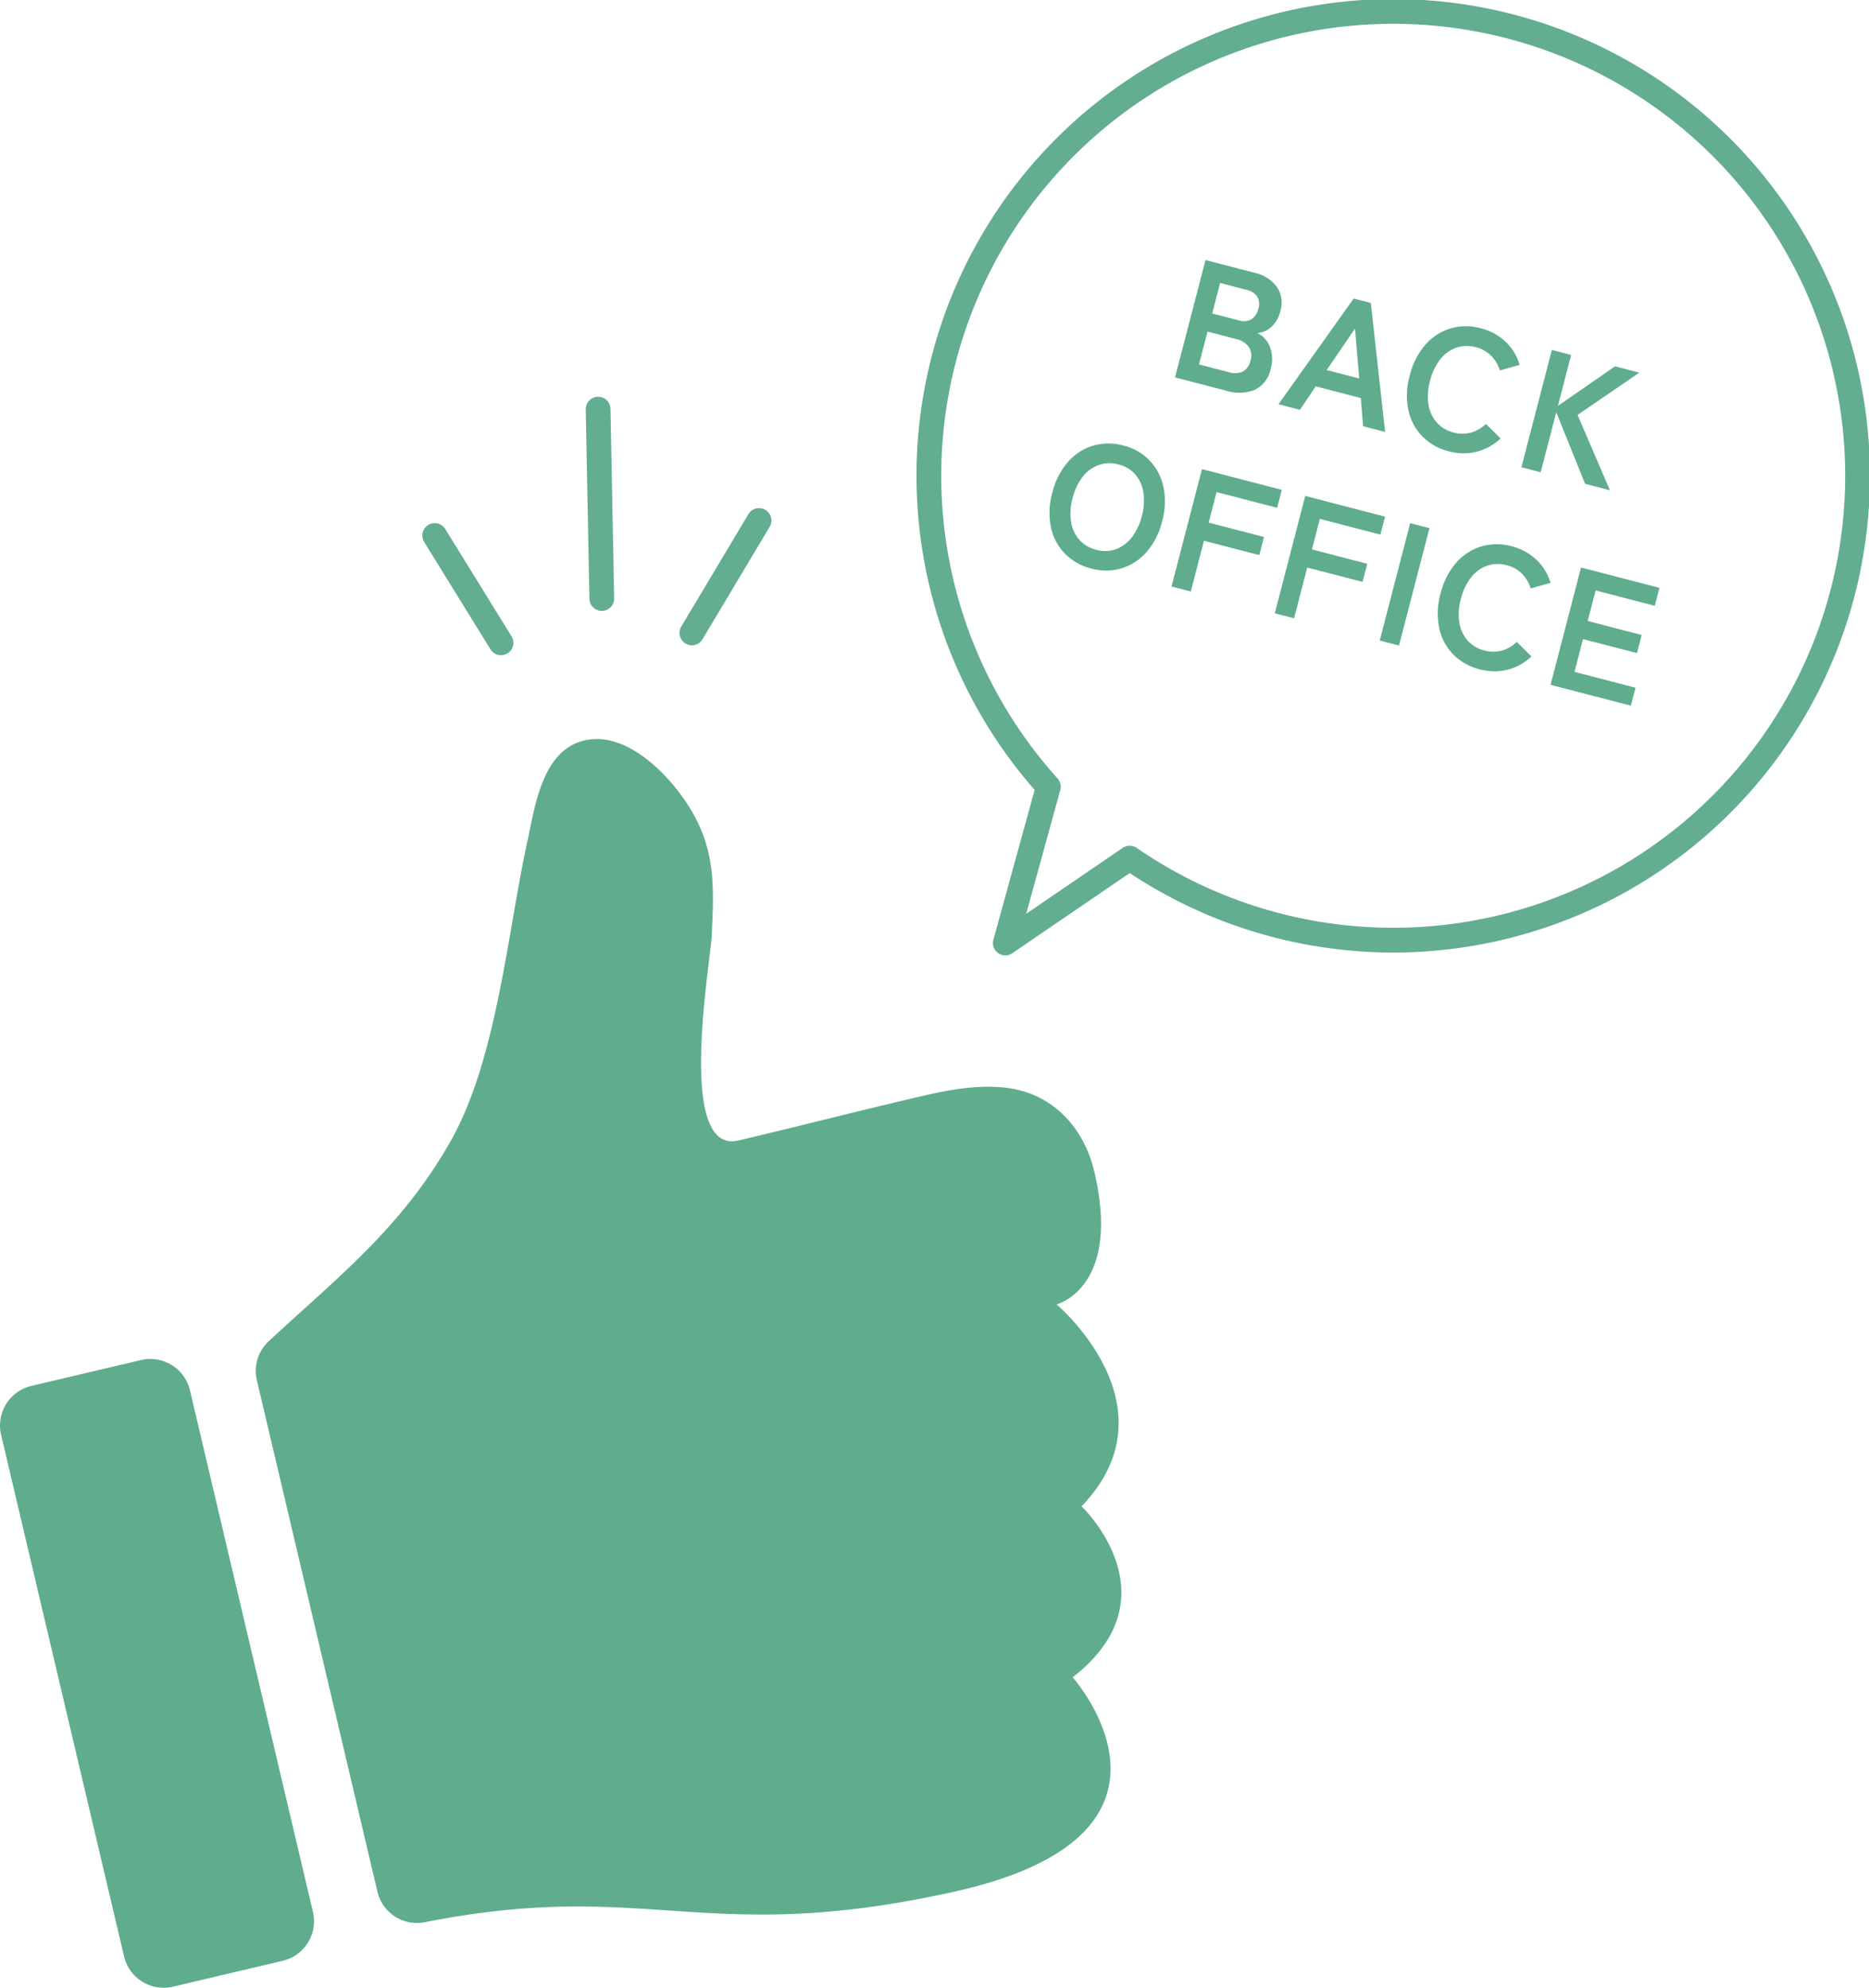 <svg xmlns="http://www.w3.org/2000/svg" width="302.151" height="321.329"><defs><clipPath id="a"><path data-name="長方形 1107" fill="#5fad8d" d="M0 0h302.151v321.329H0z"/></clipPath></defs><g data-name="グループ 3832"><g data-name="グループ 3831" clip-path="url(#a)" fill="#5fad8d"><path data-name="パス 4417" d="M41.528 223.13a6.559 6.559 0 011.909-6.317c11.331-10.49 21.446-18.33 29.37-32.269 7.538-13.264 9.206-33.677 12.439-48.493 1.289-5.9 2.452-15.154 9.7-16.453 7-1.252 14.083 6.553 17.1 11.9 3.7 6.563 3.347 12.491 3.015 19.711-.208 4.52-5.8 35.541 4.331 33.151 10.686-2.519 19.024-4.7 29.715-7.19 5.643-1.314 12.568-2.514 18.067-.136 5.159 2.231 8.459 6.95 9.729 12.332 4.445 18.855-6.089 21.493-6.089 21.493s19.562 16.475 4.039 32.648c0 0 15.379 14.571-1.445 27.637 0 0 22.649 25.356-19.126 34.651-40.487 9.007-49.423-2.221-85.634 4.944a6.562 6.562 0 01-7.634-4.951z"/><path data-name="パス 4418" d="M27.972 321.153l17.722-4.18a6.579 6.579 0 004.894-7.914l-19.879-84.307a6.58 6.58 0 00-7.914-4.894l-17.722 4.18a6.577 6.577 0 00-4.894 7.914l19.879 84.307a6.579 6.579 0 007.914 4.894"/></g></g><path data-name="パス 5347" d="M189.963 61.008l4.923-18.971 7.968 2.067a6.1 6.1 0 013.533 2.233 4.469 4.469 0 01.593 3.958 4.948 4.948 0 01-1.46 2.557 3.766 3.766 0 01-2.266.988 4.03 4.03 0 012.04 2.222 5.405 5.405 0 01.142 3.494 4.8 4.8 0 01-2.577 3.464 6.981 6.981 0 01-4.63.133zm3.87-2.095l4.716 1.224a3.365 3.365 0 002.374-.064 2.653 2.653 0 001.238-1.83 2.463 2.463 0 00-.32-2.21 3.369 3.369 0 00-1.914-1.206l-4.716-1.224zm2.138-8.239l4.31 1.118a2.5 2.5 0 002.046-.192 2.745 2.745 0 001.108-1.708 2.358 2.358 0 00-.2-1.962 2.814 2.814 0 00-1.735-1.078l-4.258-1.105zm10.715 14.673l12.159-17.094 2.768.719 2.31 20.848-3.555-.922-.376-4.553-7.29-1.892-2.547 3.794zm7.798-5.526l5.257 1.364-.682-8.074zm19.734 13.133a9 9 0 01-4.278-2.412 8.643 8.643 0 01-2.26-4.274 11.8 11.8 0 01.222-5.54 11.861 11.861 0 012.506-4.976 8.739 8.739 0 014.057-2.65 8.922 8.922 0 014.913-.037 8.934 8.934 0 014.008 2.168 8.549 8.549 0 012.296 3.749l-3.213.901a5.745 5.745 0 00-1.419-2.393 5.283 5.283 0 00-2.466-1.363 5.353 5.353 0 00-3.176.087 5.687 5.687 0 00-2.59 1.903 9.222 9.222 0 00-1.637 3.462 9.147 9.147 0 00-.248 3.797 5.687 5.687 0 001.34 2.922 5.353 5.353 0 002.732 1.62 5.283 5.283 0 002.818.009 5.745 5.745 0 002.403-1.402l2.37 2.35a8.62 8.62 0 01-3.822 2.133 8.934 8.934 0 01-4.556-.054zm11.739 2.583l4.923-18.972 3.117.81-2.138 8.238 9.238-6.396 3.93 1.02-9.99 6.838 5.23 12.175-4.011-1.04-4.665-11.567-2.517 9.703z" fill="#5fad8d"/><path data-name="パス 5346" d="M176.434 91.907a9 9 0 01-4.278-2.411 8.643 8.643 0 01-2.26-4.275 11.8 11.8 0 01.222-5.54 11.861 11.861 0 012.506-4.976 8.739 8.739 0 014.058-2.65 8.922 8.922 0 014.913-.037 8.778 8.778 0 014.247 2.414 8.9 8.9 0 012.244 4.285 11.744 11.744 0 01-.216 5.57 11.679 11.679 0 01-2.512 4.946 8.8 8.8 0 01-4.041 2.64 8.852 8.852 0 01-4.883.034zm.787-3.035a5.269 5.269 0 003.176-.087 5.762 5.762 0 002.562-1.91 9.147 9.147 0 001.632-3.438 9.222 9.222 0 00.255-3.825 5.762 5.762 0 00-1.31-2.914 5.269 5.269 0 00-2.733-1.62 5.353 5.353 0 00-3.176.086 5.687 5.687 0 00-2.59 1.903 9.222 9.222 0 00-1.636 3.466 9.147 9.147 0 00-.251 3.797 5.687 5.687 0 001.339 2.922 5.353 5.353 0 002.732 1.62zm12.172 5.935l4.923-18.972 12.9 3.348-.753 2.904-9.784-2.539-1.281 4.936 8.944 2.321-.76 2.927-8.944-2.32-2.128 8.204zm16.695 4.332l4.923-18.972 12.9 3.348-.753 2.904-9.784-2.54-1.28 4.937 8.943 2.321-.76 2.927-8.943-2.32-2.13 8.204zm16.966 4.402l4.923-18.971 3.117.808-4.923 18.972zm16.15 4.653a9 9 0 01-4.278-2.411 8.643 8.643 0 01-2.261-4.275 11.8 11.8 0 01.222-5.54 11.861 11.861 0 012.507-4.976 8.739 8.739 0 014.057-2.65 8.922 8.922 0 014.913-.037 8.934 8.934 0 014.008 2.168 8.549 8.549 0 012.296 3.75l-3.214.9a5.745 5.745 0 00-1.418-2.392 5.283 5.283 0 00-2.467-1.363 5.353 5.353 0 00-3.175.087 5.687 5.687 0 00-2.591 1.902 9.222 9.222 0 00-1.636 3.462 9.147 9.147 0 00-.248 3.798 5.686 5.686 0 001.34 2.922 5.353 5.353 0 002.732 1.62 5.283 5.283 0 002.818.008 5.745 5.745 0 002.403-1.401l2.37 2.35a8.62 8.62 0 01-3.822 2.133 8.934 8.934 0 01-4.557-.055zm11.468 2.513l4.922-18.971 12.68 3.29-.753 2.904-9.563-2.482-1.281 4.937 8.727 2.264-.76 2.927-8.727-2.264-1.375 5.3 9.865 2.56-.753 2.904z" fill="#5fad8d"/><g data-name="グループ 3833" clip-path="url(#a)" fill="none" stroke="#63ad90" stroke-linecap="round" stroke-linejoin="round" stroke-width="4"><path data-name="線 234" d="M97.289 96.76l-.595-30.622"/><path data-name="線 235" d="M111.851 102.318l10.857-18.178"/><path data-name="線 236" d="M80.993 103.916l-10.716-17.35"/><path data-name="パス 4419" d="M225.233 1.85a75.059 75.059 0 00-55.75 125.325l-6.957 25.267 20.107-13.726a75.064 75.064 0 1042.6-136.866z"/></g></svg>
